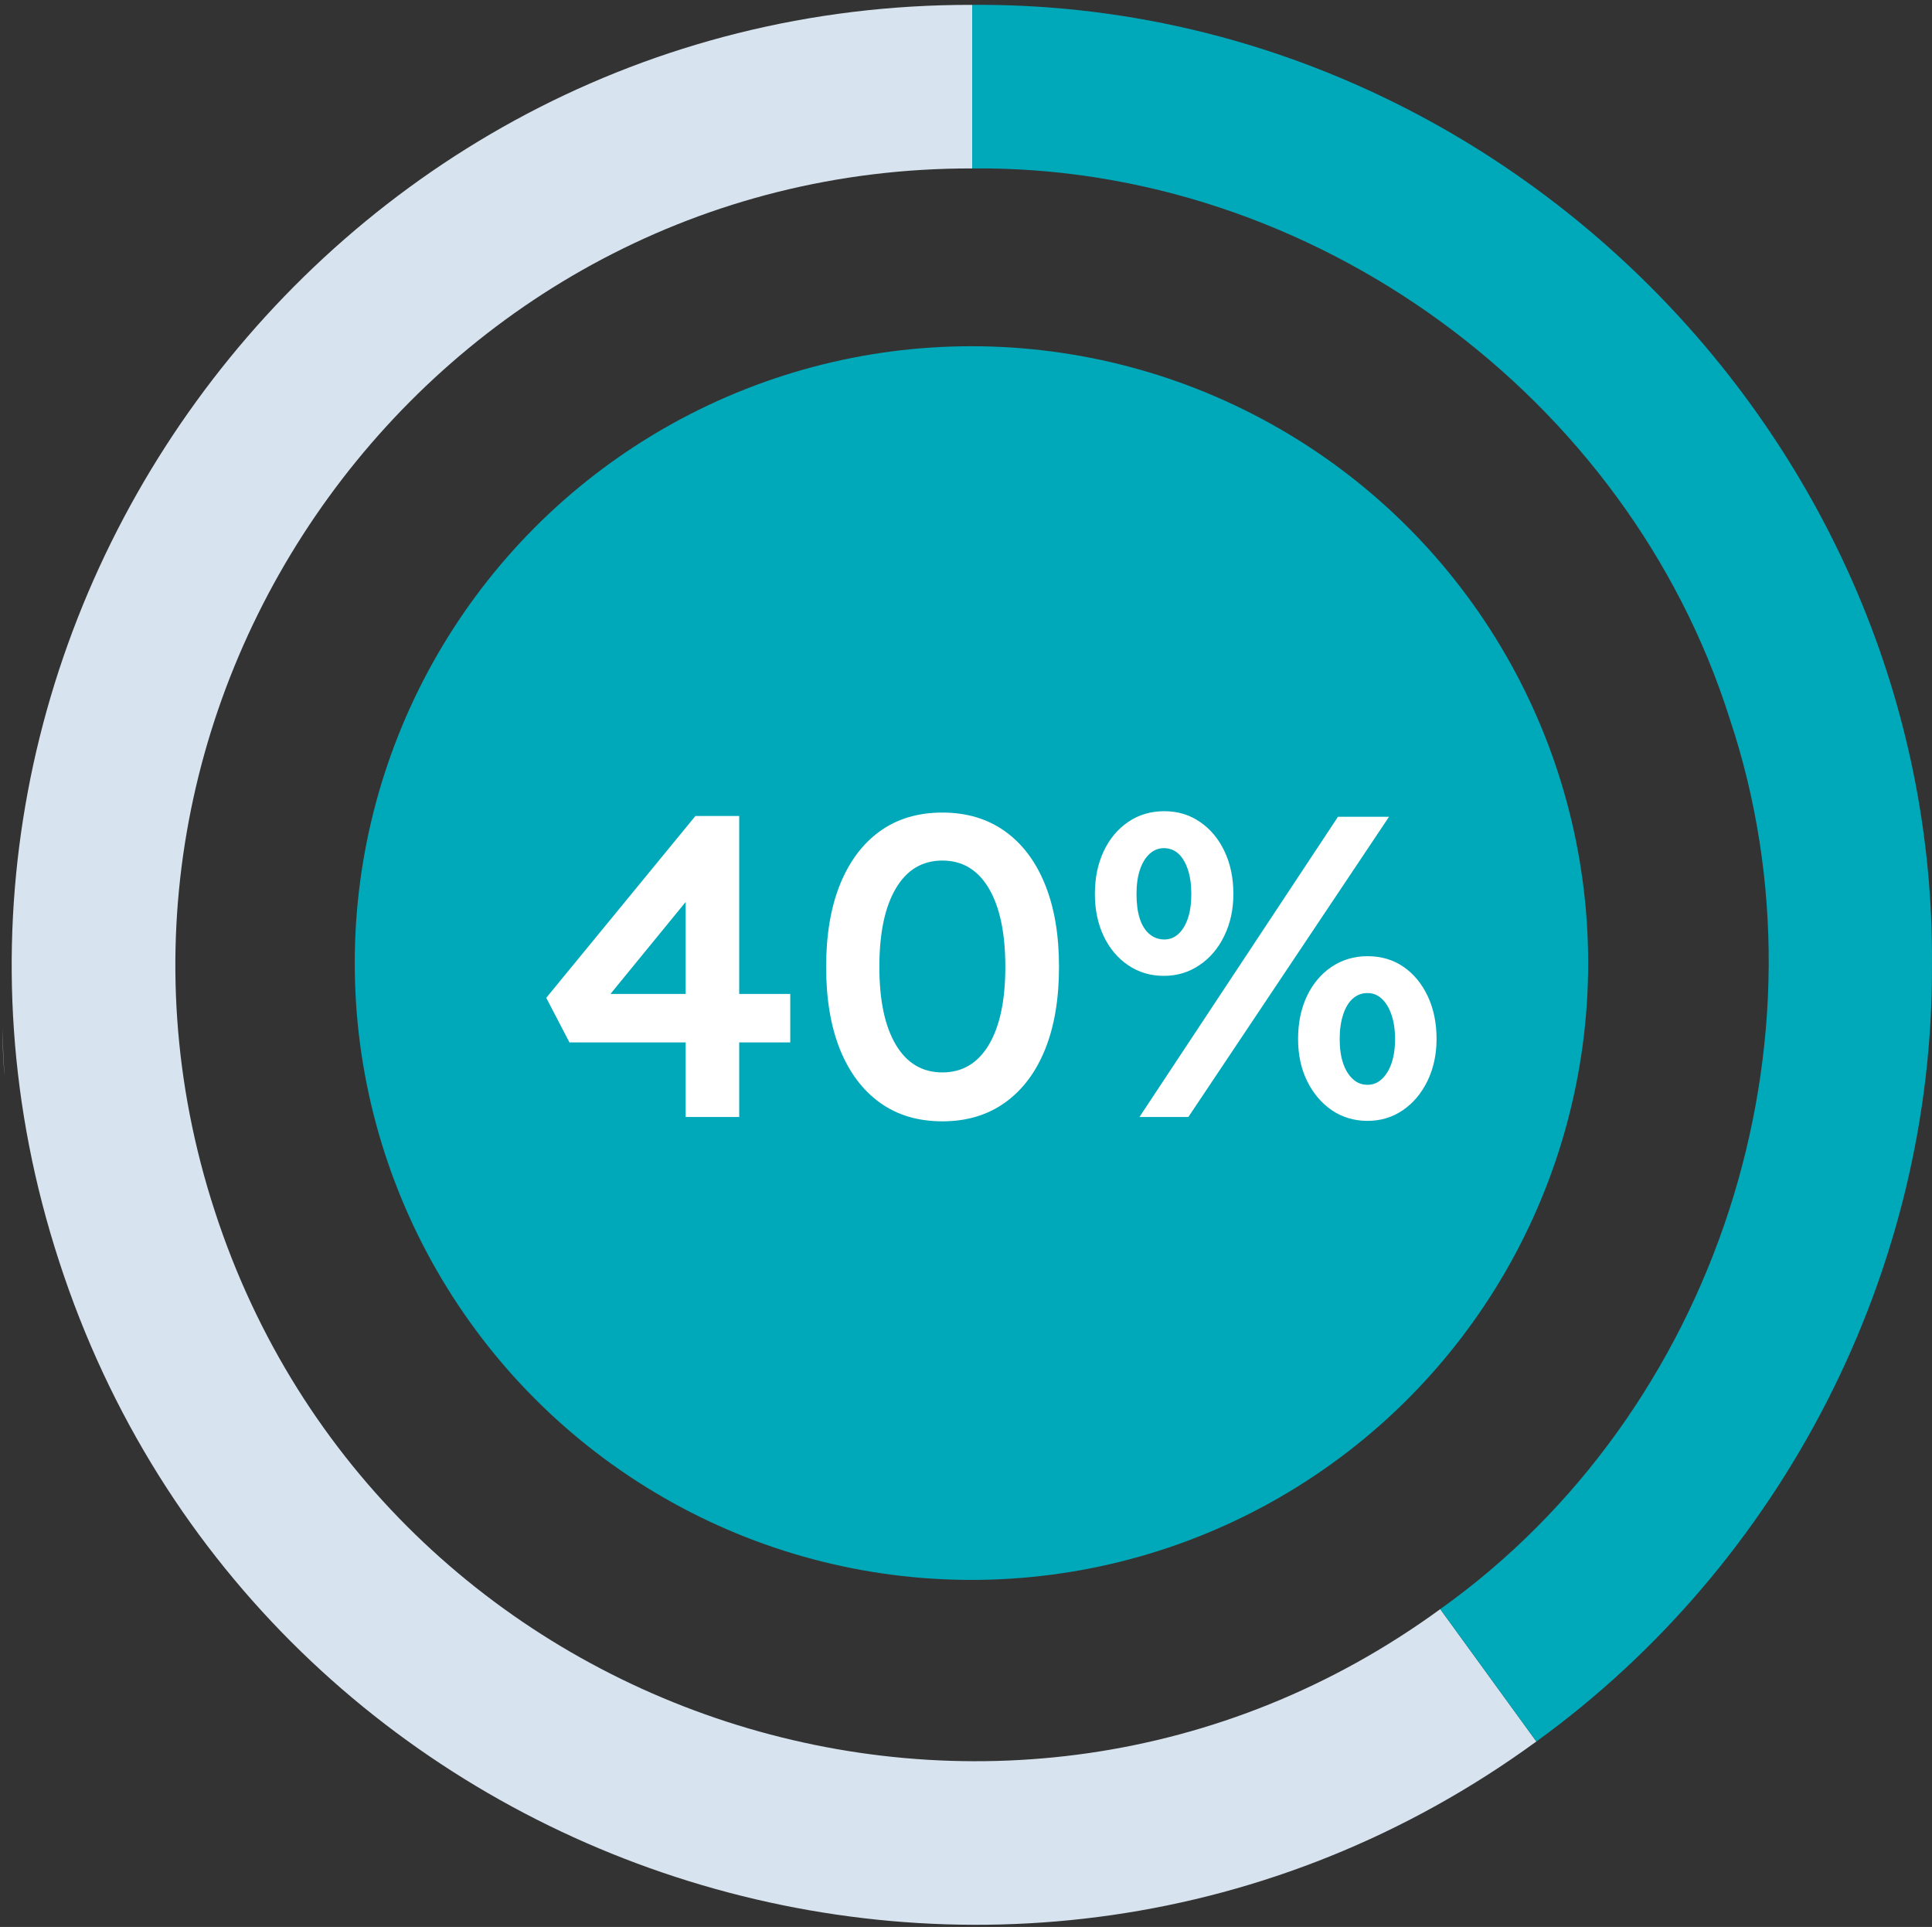 <svg width="354" height="353" viewBox="0 0 354 353" fill="none" xmlns="http://www.w3.org/2000/svg">
<rect x="0" y="0" width="354" height="353" fill="#333333" stroke="none"/>
<circle cx="178" cy="176.427" r="113" fill="#00A9BA"/>
<mask id="mask0_43_10330" style="mask-type:luminance" maskUnits="userSpaceOnUse" x="0" y="187" width="2" height="11">
<path d="M0.427 187.299H1.688V197.965H0.427V187.299Z" fill="white"/>
</mask>
<g mask="url(#mask0_43_10330)">
<path d="M0.427 188.304C0.49 193.996 0.828 197.012 0.828 197.012C0.828 197.012 0.609 193.877 0.427 188.304Z" fill="#FFF8F8"/>
</g>
<path d="M281.511 319.027C185.245 389.179 47.62 344.418 10.844 231.1C-26.041 118.106 58.979 0.621 178.136 0.892V30.856C79.245 30.647 8.761 128.09 39.349 221.845C69.849 315.84 184.078 352.991 263.896 294.777L281.511 319.027Z" fill="#D7E3EE"/>
<path d="M353.995 176.746C354.24 232.923 326.604 286.402 281.511 319.027L263.896 294.777C314.495 258.761 336.651 190.631 316.932 131.652C298.219 72.501 240.453 30.22 178.136 30.855V0.892C274.255 0.162 354.724 80.642 353.995 176.746Z" fill="#00A9BA"/>
<path d="M125.632 204.624V160.229L129.402 160.624L110.694 183.499L109.84 182.083H144.798V190.958H104.34L100.09 182.791L127.423 149.479H135.444V204.624H125.632Z" fill="white"/>
<path d="M172.667 205.416C168.208 205.416 164.396 204.281 161.229 201.999C158.063 199.723 155.625 196.479 153.917 192.27C152.219 188.051 151.375 182.999 151.375 177.124C151.375 171.265 152.219 166.229 153.917 162.02C155.625 157.801 158.063 154.551 161.229 152.27C164.396 149.994 168.208 148.854 172.667 148.854C177.109 148.854 180.927 149.994 184.125 152.27C187.318 154.551 189.771 157.801 191.479 162.02C193.188 166.229 194.042 171.265 194.042 177.124C194.042 182.999 193.188 188.051 191.479 192.27C189.771 196.479 187.318 199.723 184.125 201.999C180.927 204.281 177.109 205.416 172.667 205.416ZM172.667 196.458C176.333 196.458 179.172 194.77 181.188 191.395C183.198 188.01 184.208 183.249 184.208 177.124C184.208 170.947 183.198 166.156 181.188 162.749C179.172 159.348 176.333 157.645 172.667 157.645C169 157.645 166.156 159.348 164.146 162.749C162.13 166.156 161.125 170.947 161.125 177.124C161.125 183.249 162.13 188.01 164.146 191.395C166.156 194.77 169 196.458 172.667 196.458Z" fill="white"/>
<path d="M208.783 204.624L245.158 149.624H254.513L217.742 204.624H208.783ZM213.263 178.77C210.804 178.77 208.617 178.119 206.7 176.812C204.783 175.51 203.289 173.729 202.221 171.479C201.148 169.218 200.617 166.645 200.617 163.77C200.617 160.843 201.148 158.239 202.221 155.958C203.289 153.682 204.783 151.89 206.7 150.583C208.617 149.265 210.83 148.604 213.346 148.604C215.804 148.604 217.981 149.265 219.888 150.583C221.804 151.89 223.294 153.682 224.367 155.958C225.45 158.239 225.992 160.843 225.992 163.77C225.992 166.604 225.435 169.161 224.325 171.437C223.226 173.718 221.705 175.51 219.763 176.812C217.83 178.119 215.664 178.77 213.263 178.77ZM213.346 172.104C214.33 172.104 215.19 171.765 215.929 171.083C216.664 170.406 217.242 169.452 217.658 168.229C218.075 166.994 218.283 165.51 218.283 163.77C218.283 162.051 218.075 160.562 217.658 159.312C217.242 158.051 216.664 157.077 215.929 156.395C215.19 155.718 214.304 155.374 213.263 155.374C212.263 155.374 211.377 155.729 210.617 156.437C209.867 157.135 209.283 158.098 208.867 159.333C208.45 160.572 208.242 162.051 208.242 163.77C208.242 165.51 208.435 166.994 208.825 168.229C209.211 169.452 209.794 170.406 210.575 171.083C211.367 171.765 212.289 172.104 213.346 172.104ZM250.575 205.333C248.117 205.333 245.929 204.676 244.013 203.374C242.106 202.057 240.601 200.27 239.492 198.02C238.393 195.77 237.846 193.208 237.846 190.333C237.846 187.406 238.377 184.801 239.45 182.52C240.533 180.229 242.039 178.432 243.971 177.124C245.914 175.822 248.117 175.166 250.575 175.166C253.086 175.166 255.289 175.822 257.179 177.124C259.065 178.432 260.544 180.229 261.617 182.52C262.685 184.801 263.221 187.406 263.221 190.333C263.221 193.156 262.669 195.702 261.575 197.979C260.476 200.26 258.971 202.057 257.054 203.374C255.148 204.676 252.992 205.333 250.575 205.333ZM250.575 198.729C251.575 198.729 252.45 198.374 253.2 197.666C253.961 196.958 254.554 195.994 254.971 194.77C255.398 193.536 255.617 192.057 255.617 190.333C255.617 188.656 255.398 187.187 254.971 185.937C254.554 184.676 253.961 183.687 253.2 182.979C252.45 182.27 251.575 181.916 250.575 181.916C249.533 181.916 248.627 182.26 247.867 182.937C247.101 183.619 246.513 184.604 246.096 185.895C245.679 187.176 245.471 188.656 245.471 190.333C245.471 192.057 245.679 193.536 246.096 194.77C246.513 195.994 247.101 196.958 247.867 197.666C248.627 198.374 249.533 198.729 250.575 198.729Z" fill="white"/>
</svg>
